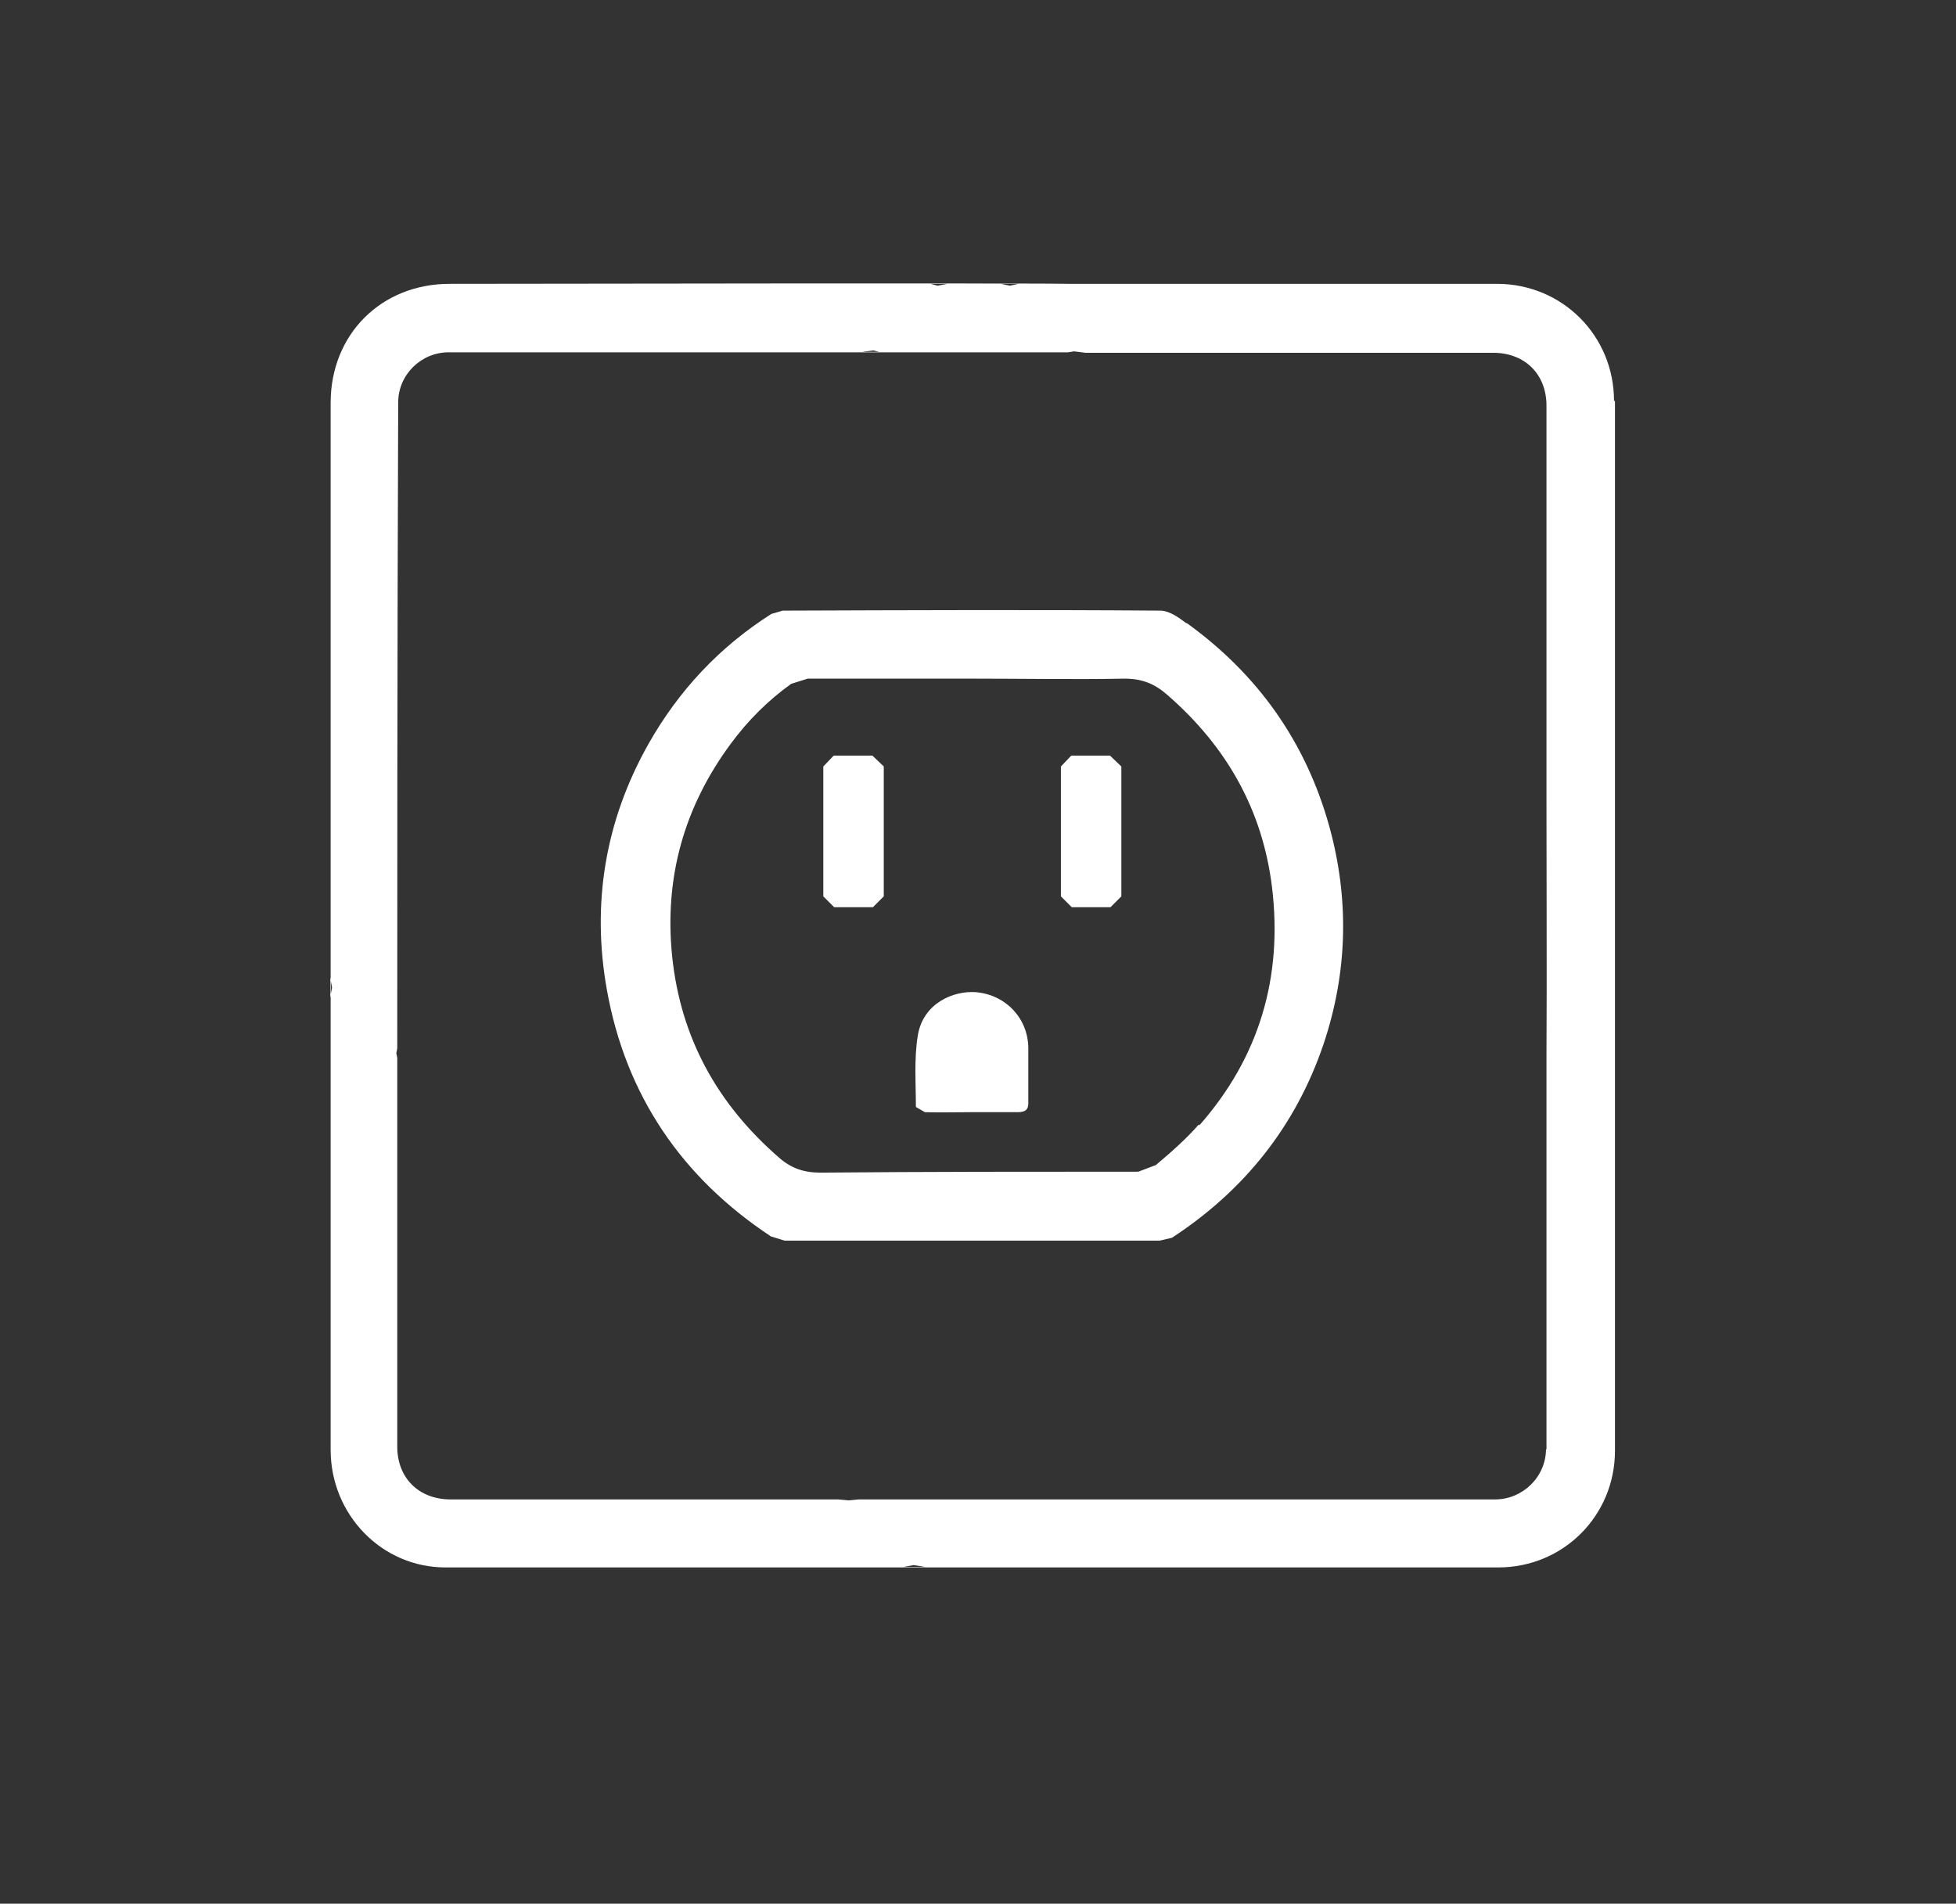 <?xml version="1.0" encoding="UTF-8"?>
<svg id="Capa_1" data-name="Capa 1" xmlns="http://www.w3.org/2000/svg" viewBox="0 0 41.41 40.31">
  <rect x="0" y="0" width="41.41" height="40.31" fill="#333333" stroke="none"/>
  <defs>
    <style>
      .cls-1 {
        fill: #fff;
      }
    </style>
  </defs>
  <path class="cls-1" d="M34.17,8.49c0-1.38-1.09-2.47-2.46-2.48-3.38,0-6.77,0-10.15,0l-.18,.04-.19-.04h-.46c4.56,0,.82-.02-11.21,0-1.45,0-2.52,1.07-2.52,2.52,0,8.87,0,14.14,0,15.81v6.36c0,1.37,1.08,2.49,2.43,2.49,7.33,0,10.86,0,10.61,0h11.68c1.38,0,2.47-1.1,2.47-2.47v-12.16c0-3.36,0-6.71,0-10.07m-13.64-2.48h-.49s-.21,.04-.21,.04l-.15-.04h.86m-2.07,1.41l.12,.03h-.36l.24-.03ZM6.99,21.12v-.42l.04,.21-.04,.21Zm25.74,9.56c0,.59-.49,1.07-1.08,1.07-.99,0-1.98,0-2.98,0-3.5,0-6.99,0-10.49,0l-.21,.02c.45,.46,.91,.92,1.37,1.37l.25,.04h-.46l.21-.04c-.45-.46-.91-.92-1.37-1.37l-.22-.02c3.16,0,.42,0-8.21,0-.67,0-1.13-.45-1.13-1.12,0-2.7,0-5.41,0-8.11v-.08s0-.31,0-.31v.06s0,.21,0,.21l-.02-.1,.02-.1c0-2.94,0-8.34,.02-13.68,0-.58,.48-1.06,1.07-1.06,9.95,0,13.78,0,11.5,0,.54,0,1.07,0,1.61,0l.13-.02,.24,.03h8.63c.67,0,1.13,.45,1.13,1.12,0,2.8,0,5.61,0,8.41,0,1.78,.01,3.57,0,5.35,0,2.78,0,5.57,0,8.35"/>
  <path class="cls-1" d="M8.42,22.13v-.07c0-.48,0-.32,0,.07"/>
  <path class="cls-1" d="M25.12,13.2c-.16-.12-.35-.26-.54-.27-2.67-.02-5.34-.01-8.01,0l-.24,.07c-1.1,.7-1.96,1.62-2.6,2.75-.92,1.63-1.21,3.39-.88,5.22,.4,2.22,1.58,3.96,3.47,5.21l.29,.09c1.33,0,2.65,0,3.98,0s2.64,0,3.96,0l.26-.06c1.53-1,2.62-2.36,3.21-4.1,.51-1.52,.55-3.07,.12-4.62-.5-1.79-1.52-3.22-3.02-4.3m.26,10.62c-.27,.31-.59,.59-.91,.86l-.37,.14c-2.24,0-4.49,0-6.73,.02-.35,0-.62-.09-.88-.32-1.3-1.13-2.08-2.53-2.26-4.26-.17-1.66,.25-3.16,1.24-4.5,.36-.49,.79-.92,1.28-1.27l.35-.11c1.17,0,2.34,0,3.51,0,1.07,0,2.13,.02,3.2,0,.37,0,.64,.11,.91,.35,1.25,1.09,2.01,2.43,2.21,4.07,.23,1.9-.27,3.6-1.54,5.04"/>
  <path class="cls-1" d="M21.77,22.2c0-.62-.46-1.13-1.1-1.19-.48-.04-1.13,.23-1.24,.92-.08,.49-.04,1.01-.04,1.51l.19,.11c.33,.01,.65,0,.98,0s.65,0,.98,0c.17,0,.24-.05,.23-.23,0-.38,0-.76,0-1.14"/>
  <path class="cls-1" d="M23.5,16c-.27,0-.54,0-.82,0l-.22,.23c0,.46,0,.92,0,1.38s0,.92,0,1.37l.23,.23c.27,0,.55,0,.82,0l.23-.23c0-.92,0-1.84,0-2.75l-.23-.22Z"/>
  <path class="cls-1" d="M18.47,16c-.27,0-.54,0-.82,0l-.22,.23c0,.46,0,.92,0,1.38s0,.92,0,1.37l.23,.23c.27,0,.55,0,.82,0l.23-.23c0-.92,0-1.84,0-2.75l-.23-.22Z"/>
</svg>